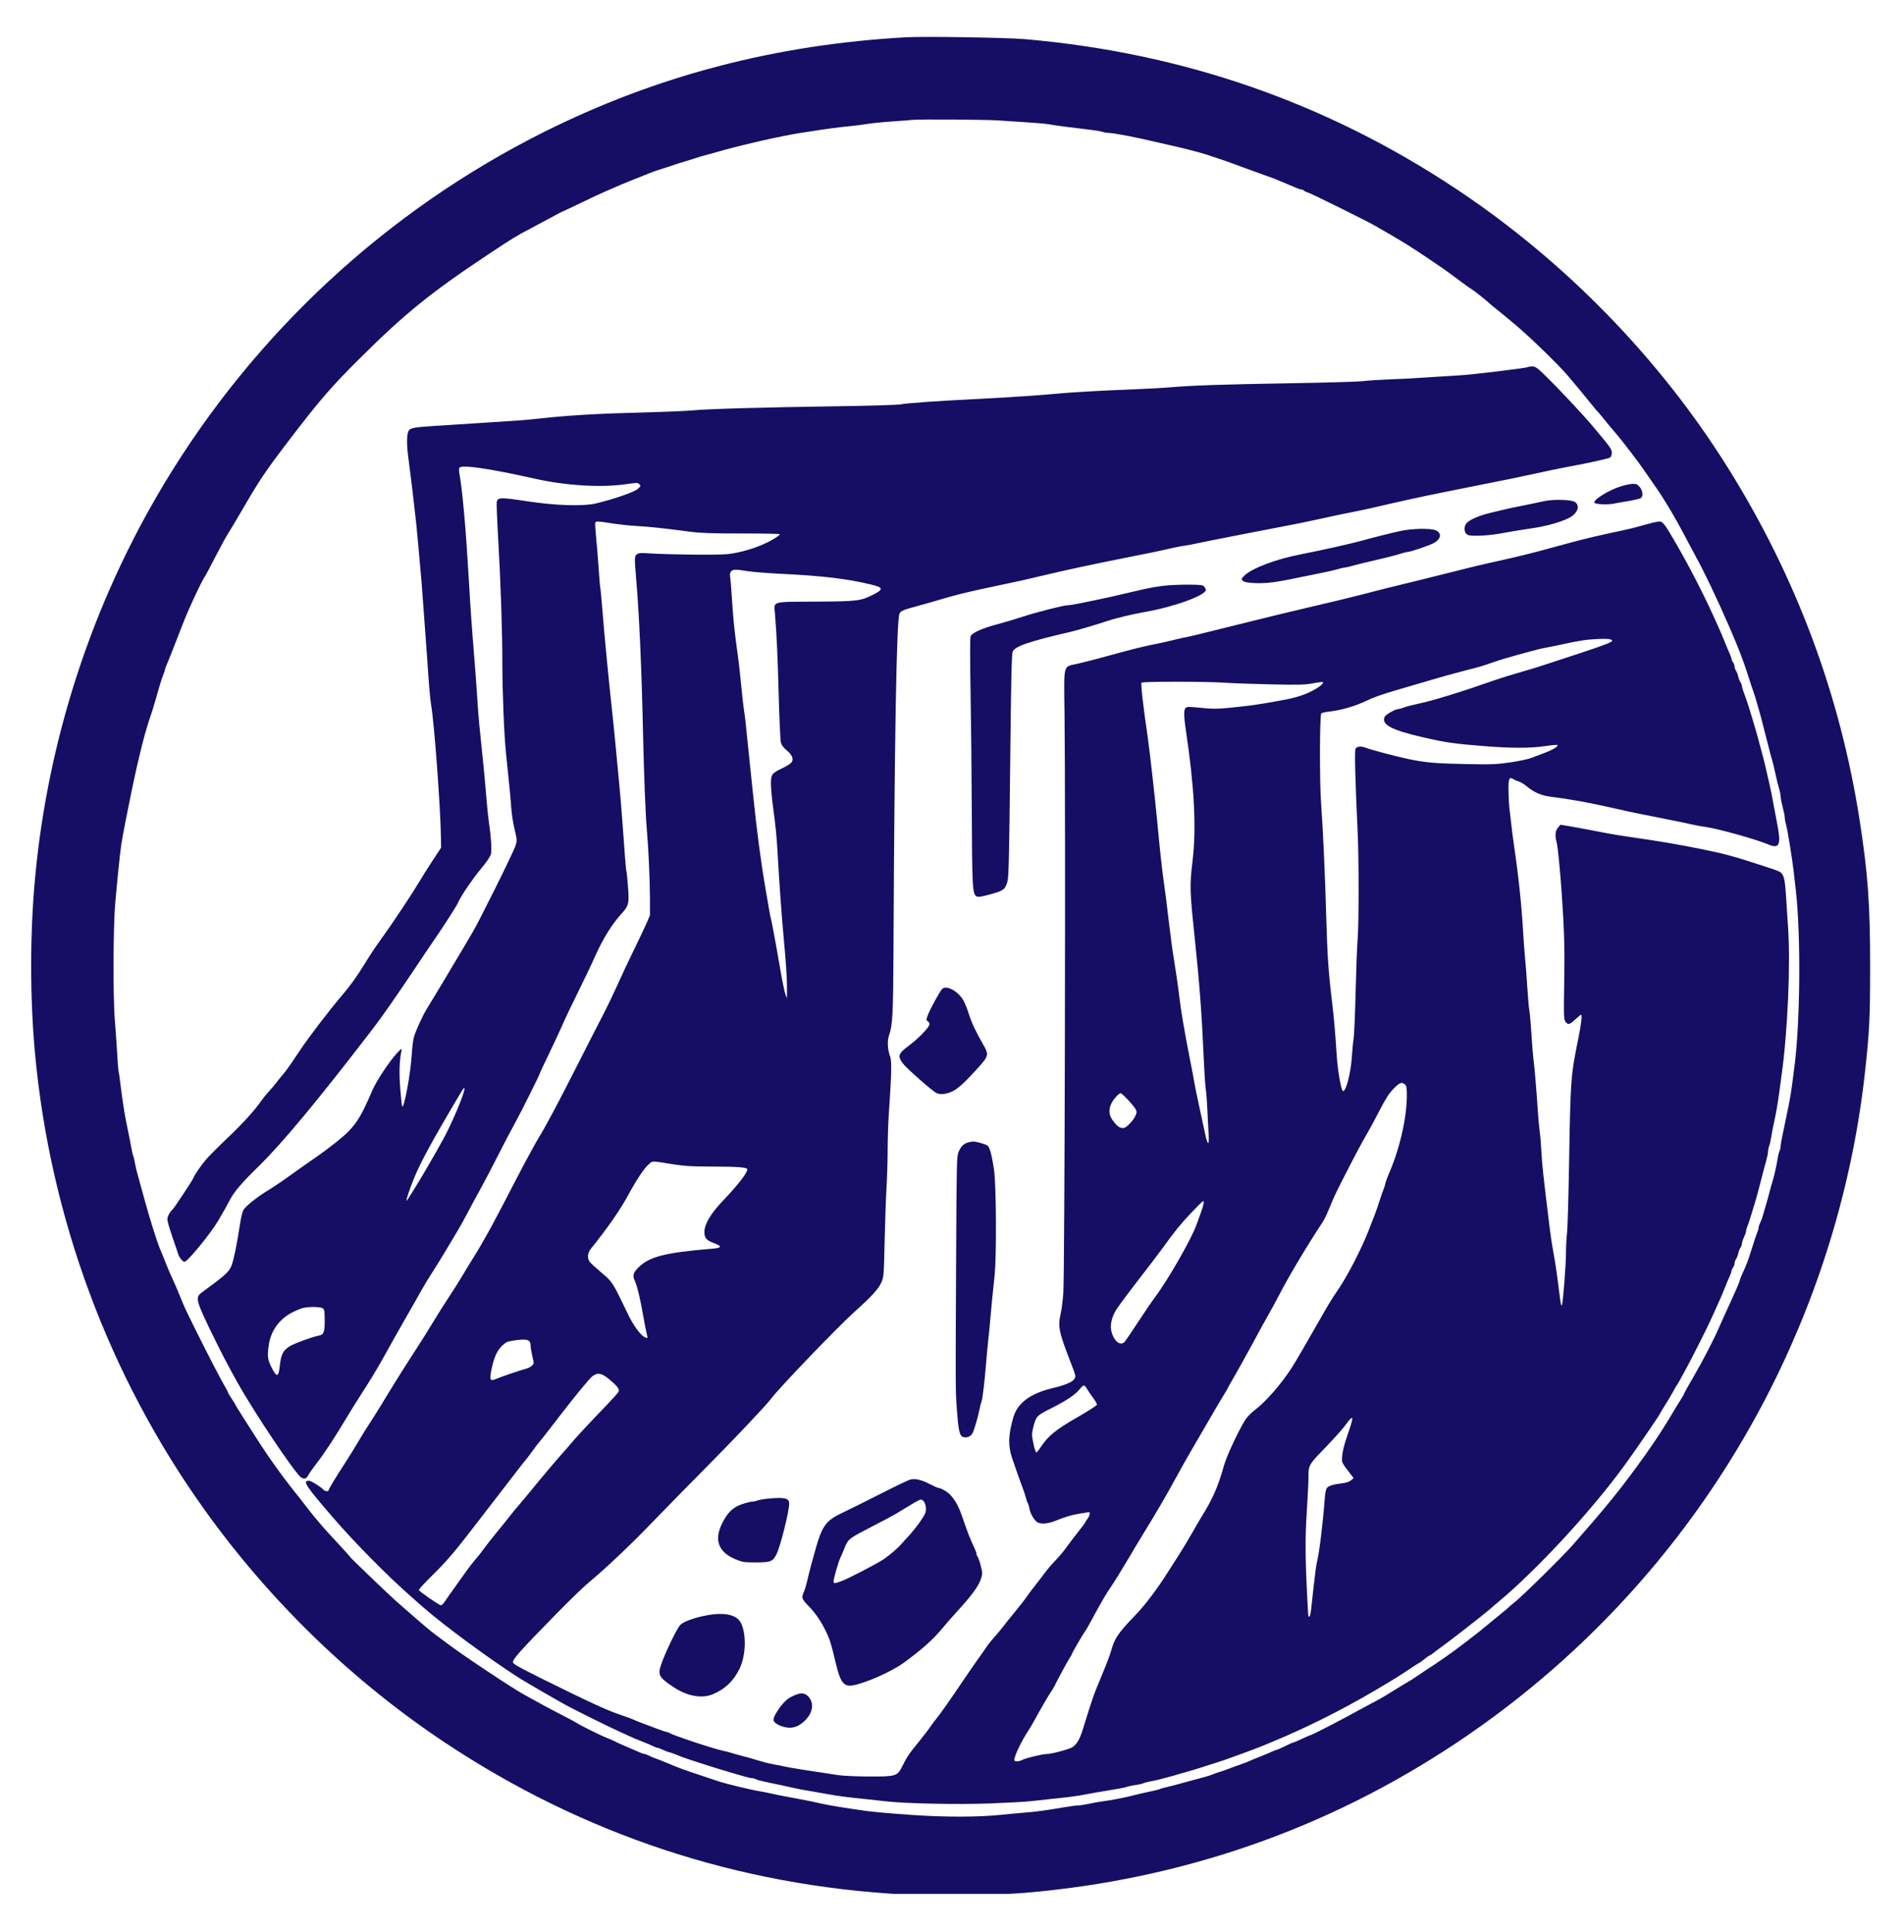 <?xml version="1.0" encoding="utf-8"?>
<svg xmlns="http://www.w3.org/2000/svg" height="567" preserveAspectRatio="xMidYMid meet" version="1.0" viewBox="0 0 419.25 432.96" width="559" zoomAndPan="magnify">
  <defs>
    <clipPath id="dfbceb428a">
      <path clip-rule="nonzero" d="M 3 8 L 416 8 L 416 424.449 L 3 424.449 Z M 3 8"/>
    </clipPath>
  </defs>
  <g clip-path="url(#dfbceb428a)">
    <path d="M 199.414 8.348 C 170.113 9.977 143.438 16.945 118.172 29.574 C 83.012 47.145 53.414 74.531 33.07 108.305 C 16.871 135.203 6.891 165.727 4.027 197.137 C 2.906 209.438 2.906 223.562 4.027 235.863 C 7.402 272.863 20.629 308.492 42.129 338.473 C 56.805 358.941 75.219 376.758 95.91 390.516 C 126.918 411.133 161.512 422.582 198.828 424.586 C 205.25 424.93 219.906 424.734 225.934 424.227 C 261.133 421.254 293.691 409.941 322.75 390.59 C 352.91 370.504 377.281 342.93 393.477 310.57 C 404.66 288.219 411.754 264.133 414.379 239.621 C 415.324 230.789 415.457 227.953 415.457 216.5 C 415.457 202.676 414.961 195.777 413.113 183.879 C 408.742 155.742 398.895 129.367 383.648 104.957 C 368.305 80.387 347.09 58.594 322.75 42.406 C 293.613 23.027 261.367 11.828 225.934 8.773 C 221.844 8.422 203.418 8.125 199.414 8.348 M 200.703 26.875 C 200.445 26.914 198.492 27.062 196.363 27.207 C 194.23 27.352 191.59 27.617 190.496 27.797 C 189.398 27.977 187.762 28.184 186.855 28.262 C 185.156 28.402 181.184 28.922 178.523 29.355 C 177.684 29.492 176.367 29.691 175.59 29.801 C 174.172 30.004 169.516 30.938 166.906 31.543 C 161.969 32.691 159.512 33.316 156.695 34.137 C 155.848 34.383 154.992 34.617 154.133 34.844 C 153.434 35.023 152.59 35.27 152.258 35.395 C 151.922 35.52 150.859 35.852 149.891 36.141 C 148.922 36.426 147.762 36.793 147.309 36.957 C 146.855 37.125 145.75 37.484 144.844 37.762 C 143.941 38.039 142.621 38.488 141.91 38.766 C 139.598 39.664 135.004 41.539 134.281 41.879 C 133.895 42.062 132.945 42.473 132.172 42.793 C 131.395 43.113 128.891 44.277 126.598 45.387 C 124.309 46.492 122.387 47.398 122.324 47.398 C 122.262 47.398 121.125 47.992 119.797 48.719 C 118.258 49.559 116.711 50.391 115.156 51.207 C 111.895 52.91 111.121 53.387 105.531 57.102 C 92.688 65.637 86.918 70.312 76.781 80.402 C 70.379 86.77 67.848 89.703 60.953 98.738 C 55.586 105.77 54.516 107.367 50.352 114.523 C 49.039 116.781 47.656 119.094 47.281 119.656 C 46.906 120.223 45.641 122.543 44.473 124.82 C 43.301 127.094 42.219 129.117 42.062 129.309 C 41.719 129.742 39.949 133.371 38.676 136.262 C 37.77 138.316 37.262 139.586 34.969 145.504 C 34.395 146.988 33.773 148.535 33.586 148.941 C 33.398 149.348 33.242 149.77 33.242 149.875 C 33.242 149.984 33.043 150.602 32.797 151.25 C 32.344 152.438 32.055 153.367 31.023 157.004 C 30.711 158.102 30.344 159.316 30.207 159.703 C 29.078 162.902 28.258 165.883 26.949 171.555 C 26.305 174.352 25.133 179.965 24.473 183.406 C 24.273 184.441 23.949 186.129 23.75 187.164 C 23.254 189.742 22.949 192.43 22.051 202.184 C 21.566 207.492 21.508 223.672 21.957 228.824 C 22.109 230.566 22.328 233.719 22.449 235.828 C 22.566 237.938 22.719 239.84 22.781 240.051 C 22.848 240.266 23.012 241.391 23.148 242.555 C 23.508 245.605 24.07 249.344 24.453 251.238 C 25.367 255.715 25.566 256.719 25.746 257.75 C 25.852 258.363 26 258.965 26.078 259.086 C 26.152 259.207 26.32 259.922 26.453 260.672 C 26.586 261.418 26.836 262.508 27.012 263.09 C 27.184 263.672 27.547 264.992 27.824 266.023 C 28.098 267.055 28.477 268.43 28.66 269.074 C 28.848 269.719 29.223 271.039 29.5 272.008 C 30.199 274.484 31.598 278.797 31.965 279.637 C 32.137 280.023 32.496 280.895 32.762 281.57 C 33.758 284.109 34.258 285.309 34.906 286.676 C 35.27 287.453 36 289.141 36.523 290.434 C 37.668 293.246 37.605 293.113 40.23 298.41 C 42.715 303.426 45.656 309.098 46.629 310.746 C 47.012 311.395 47.324 312.004 47.324 312.098 C 47.324 312.191 47.695 312.816 48.148 313.484 C 48.598 314.156 48.969 314.758 48.969 314.824 C 48.969 314.891 49.68 316.059 50.555 317.418 C 51.59 319.039 52.629 320.66 53.664 322.285 C 56.613 326.914 59.816 331.355 63.277 335.613 C 63.539 335.934 64.363 337 65.109 337.98 C 66.262 339.492 68.34 341.973 69.621 343.363 C 69.816 343.574 71.031 344.887 72.32 346.281 C 73.613 347.68 74.703 348.902 74.742 349.004 C 74.824 349.215 83.879 357.891 85.125 358.953 C 85.57 359.332 86.84 360.441 87.949 361.418 C 91 364.102 92.621 365.461 93.914 366.434 C 98.363 369.77 99.988 370.914 105.535 374.605 C 108.953 376.883 112.492 379.141 113.395 379.625 C 114.457 380.195 115.516 380.781 116.562 381.379 C 117.402 381.863 119.672 383.074 121.609 384.07 C 123.547 385.066 125.234 385.965 125.363 386.066 C 125.91 386.496 130.656 388.867 132.172 389.465 C 133.074 389.824 133.918 390.191 134.047 390.285 C 134.176 390.379 135.34 390.906 136.629 391.453 C 137.922 392.004 139.309 392.602 139.715 392.781 C 140.125 392.965 140.582 393.113 140.738 393.113 C 140.891 393.113 141.297 393.266 141.641 393.449 C 141.984 393.637 142.578 393.891 142.969 394.02 C 143.355 394.145 144.727 394.691 146.02 395.227 C 148.789 396.379 149.266 396.555 153.41 397.93 C 155.152 398.508 156.898 399.094 157.285 399.23 C 158.719 399.73 164.828 401.207 166.438 401.441 C 166.953 401.516 168.012 401.723 168.785 401.902 C 170.125 402.211 171.16 402.414 174.887 403.109 C 177.586 403.609 179.051 403.906 180.168 404.184 C 181.652 404.551 185.758 405.223 190.613 405.895 C 192.031 406.09 196.469 406.477 200.469 406.754 C 208.129 407.285 215.641 407.27 220.887 406.711 C 222.18 406.574 224.344 406.371 225.699 406.262 C 228.414 406.047 230.547 405.762 234.617 405.07 C 236.102 404.82 237.633 404.613 238.023 404.617 C 238.41 404.617 239.414 404.465 240.25 404.273 C 241.09 404.086 242.57 403.824 243.535 403.691 C 245.402 403.438 247.891 402.969 249.641 402.539 C 250.219 402.395 251.172 402.16 251.75 402.02 C 252.332 401.879 253.531 401.609 254.414 401.43 C 255.293 401.246 256.121 401.031 256.25 400.953 C 256.379 400.871 257.082 400.672 257.816 400.508 C 258.547 400.348 259.938 399.988 260.906 399.711 C 261.875 399.434 263.246 399.059 263.957 398.879 C 266.184 398.305 267.812 397.824 268.297 397.586 C 268.555 397.465 269.137 397.258 269.59 397.133 C 270.039 397.008 270.992 396.68 271.703 396.402 C 272.41 396.125 273.414 395.762 273.93 395.59 C 274.816 395.301 276.156 394.77 277.219 394.289 C 277.477 394.172 278.266 393.852 278.977 393.574 C 279.688 393.297 280.703 392.871 281.234 392.625 C 281.762 392.379 282.293 392.176 282.406 392.176 C 282.52 392.176 283.355 391.809 284.258 391.359 C 285.16 390.91 285.996 390.539 286.117 390.535 C 286.234 390.535 287.109 390.164 288.062 389.711 C 289.012 389.258 289.871 388.891 289.969 388.891 C 290.273 388.891 297.5 385.156 301.156 383.109 C 301.672 382.82 302.73 382.254 303.504 381.848 C 305.391 380.867 306.785 380.07 308.199 379.16 C 308.844 378.746 309.988 378.047 310.742 377.605 C 312.766 376.418 312.777 376.41 314.262 375.395 C 315.012 374.879 315.797 374.352 316.004 374.223 C 318.418 372.707 321.957 370.219 324.711 368.098 C 327.863 365.668 328.188 365.41 329.887 363.984 C 330.715 363.289 331.984 362.25 332.703 361.68 C 333.426 361.105 334.121 360.52 334.25 360.371 C 334.379 360.227 335.066 359.645 335.773 359.082 C 337.648 357.59 346.949 348.418 348.898 346.137 C 349.363 345.598 351.223 343.457 353.031 341.383 C 356.027 337.949 359.453 333.715 361.594 330.805 C 362.043 330.188 362.754 329.23 363.164 328.676 C 365.734 325.23 368.566 321.031 370.461 317.859 C 372.168 314.992 372.172 314.992 373.031 313.629 C 373.453 312.961 373.797 312.344 373.797 312.258 C 373.797 312.172 374.73 310.5 375.875 308.543 C 377.988 304.922 380.473 300.109 381.652 297.355 C 382.012 296.516 382.676 295.039 383.129 294.07 C 383.582 293.102 384.09 291.992 384.258 291.605 C 384.422 291.219 384.938 290.07 385.398 289.059 C 385.859 288.043 386.234 287.105 386.234 286.973 C 386.234 286.84 386.461 286.242 386.734 285.648 C 387.801 283.332 388.082 282.594 388.926 279.871 C 389.402 278.32 389.945 276.707 390.129 276.285 C 390.312 275.859 390.461 275.332 390.461 275.109 C 390.461 274.887 390.625 274.398 390.824 274.02 C 391.02 273.641 391.277 272.953 391.395 272.492 C 391.512 272.031 391.836 270.918 392.109 270.012 C 392.387 269.109 392.754 267.789 392.926 267.078 C 393.098 266.371 393.348 265.473 393.48 265.086 C 393.844 264.039 394.477 261.281 394.711 259.734 C 394.824 258.984 395.023 258.172 395.152 257.93 C 395.281 257.688 395.391 257.242 395.387 256.945 C 395.387 256.645 395.59 255.449 395.836 254.289 C 396.082 253.125 396.402 251.594 396.547 250.887 C 396.688 250.176 397.004 248.645 397.246 247.48 C 397.488 246.32 397.809 244.367 397.957 243.141 C 398.113 241.887 398.273 240.637 398.441 239.383 C 399.789 229.555 399.965 209.73 398.793 199.484 L 398.312 195.262 C 398 192.504 396.961 186.102 396.664 185.082 C 396.48 184.453 396.328 183.656 396.328 183.305 C 396.328 182.957 396.121 181.887 395.863 180.926 C 395.609 179.969 395.398 178.879 395.395 178.512 C 395.391 178.141 395.234 177.348 395.047 176.75 C 394.859 176.152 394.48 174.605 394.207 173.316 C 393.934 172.023 393.598 170.652 393.469 170.266 C 393.34 169.879 393.145 169.191 393.039 168.738 C 392.938 168.289 392.57 166.863 392.223 165.57 C 391.879 164.281 391.516 162.855 391.414 162.402 C 391.105 161.02 389.605 155.801 389.289 155.008 C 389.188 154.75 388.66 153.168 388.121 151.488 C 386.875 147.613 386.16 145.762 383.719 140.105 C 381.344 134.613 377.984 127.582 376.344 124.68 C 376.07 124.191 375.184 122.527 374.371 120.977 C 371.77 116.004 369.348 111.934 366.965 108.539 C 366.059 107.246 365.145 105.926 364.93 105.605 C 363.77 103.859 359.801 98.668 358.398 97.059 C 357.508 96.039 356.277 94.566 355.664 93.785 C 355.047 93.004 354.461 92.309 354.363 92.238 C 354.266 92.168 353.766 91.582 353.254 90.938 C 351.895 89.23 349.023 85.75 347.645 84.152 C 345.562 81.727 339.68 76 336.363 73.164 C 334.781 71.816 332.57 69.984 331.336 69.008 C 330.613 68.438 329.973 67.895 329.906 67.805 C 329.738 67.57 326.289 64.855 326.02 64.742 C 325.773 64.641 324.539 63.75 321.887 61.754 C 319.441 59.91 312.754 55.434 310.242 53.961 C 309.379 53.453 308.52 52.945 307.66 52.438 C 307.441 52.301 306.836 51.957 306.32 51.668 C 305.73 51.336 305.141 50.996 304.559 50.648 C 303.043 49.738 290.371 43.461 289.484 43.18 C 289 43.027 288.547 42.805 288.473 42.688 C 288.398 42.566 288.176 42.469 287.977 42.469 C 287.777 42.469 287.281 42.316 286.875 42.133 C 286.469 41.945 285.449 41.516 284.609 41.18 C 283.77 40.84 282.766 40.422 282.379 40.25 C 281.992 40.078 280.883 39.668 279.914 39.336 C 278.949 39 277.574 38.504 276.863 38.23 C 276.156 37.957 275.152 37.59 274.637 37.418 C 274.117 37.242 273.117 36.875 272.406 36.602 C 271.695 36.328 270.324 35.848 269.355 35.535 C 268.387 35.227 267.277 34.855 266.891 34.711 C 265.812 34.316 261.156 33.117 258.324 32.504 C 257.484 32.324 256.164 32.023 255.391 31.836 C 251.332 30.852 245.859 29.797 244.832 29.797 C 244.414 29.797 243.77 29.691 243.395 29.562 C 243.023 29.438 241.871 29.23 240.836 29.109 C 235.641 28.496 232.734 28.113 231.566 27.891 C 230.855 27.754 228.691 27.551 226.754 27.438 C 224.82 27.324 221.809 27.125 220.066 26.996 C 217.281 26.793 201.945 26.695 200.703 26.875 M 338.785 82.254 C 338.555 82.484 326.121 83.988 323.215 84.137 C 322.309 84.184 319.668 84.348 317.348 84.5 C 311.754 84.867 311.605 84.875 307.258 85.047 C 305.191 85.129 302.66 85.301 301.625 85.43 C 300.594 85.555 293.305 85.766 285.43 85.895 C 270.75 86.133 262.984 86.398 258.441 86.812 C 257.02 86.941 253.059 87.156 249.641 87.289 C 242.441 87.57 236.156 87.93 232.977 88.246 C 229.816 88.559 221.281 89.129 215.488 89.41 C 207.105 89.816 199.469 90.348 198.18 90.613 C 197.465 90.758 191.211 90.949 183.219 91.062 C 166.656 91.305 154.906 91.645 151.418 91.98 C 149.996 92.117 144.691 92.336 139.629 92.461 C 130.262 92.699 123.555 93.094 117.48 93.766 C 115.621 93.969 113.359 94.184 112.457 94.238 C 111.551 94.293 108.438 94.496 105.531 94.688 C 102.629 94.879 98.457 95.148 96.262 95.289 C 89.086 95.738 88.379 95.836 87.895 96.438 C 87.352 97.105 87.312 99.527 87.785 102.922 C 87.996 104.441 88.188 105.961 88.367 107.48 C 88.508 108.707 88.785 111.031 88.98 112.645 C 89.41 116.207 89.738 119.387 90.039 122.973 C 90.164 124.457 90.375 126.781 90.504 128.137 C 90.633 129.492 90.797 131.496 90.863 132.594 C 90.934 133.691 91.145 136.543 91.332 138.934 C 91.52 141.32 91.785 144.91 91.918 146.91 C 92.363 153.629 92.621 156.645 92.863 158.059 C 93.566 162.176 94.961 181.031 95.055 187.75 L 95.086 189.98 L 93.156 192.914 C 92.094 194.527 90.73 196.691 90.129 197.727 C 89.523 198.758 87.898 201.301 86.516 203.379 C 84.254 206.777 83.207 208.289 80.383 212.246 C 79.91 212.91 78.812 214.613 77.945 216.031 C 76.273 218.77 74.625 221.051 72.758 223.227 C 70.105 226.316 65.367 232.52 63.379 235.512 C 61.27 238.684 60.246 240.129 59.547 240.91 C 59.199 241.297 58.613 242.023 58.246 242.527 C 57.879 243.027 57.121 243.926 56.559 244.523 C 56 245.117 55.254 246.027 54.902 246.543 C 53.422 248.715 50.715 251.707 47.312 254.938 C 45.32 256.828 43.156 258.988 42.508 259.734 C 41.297 261.129 39.781 263.332 39.496 264.117 C 39.34 264.551 35.18 270.84 34.898 271.07 C 34.312 271.547 33.715 272.664 33.719 273.273 C 33.723 273.676 34.203 275.375 34.789 277.055 C 35.375 278.73 35.961 280.477 36.094 280.926 C 36.355 281.797 37.145 282.805 37.566 282.801 C 38.227 282.797 43.402 276.484 45.094 273.621 C 46.379 271.445 47.117 270.133 47.719 268.957 C 48.645 267.152 50.383 265.109 54.012 261.562 C 59.512 256.195 67.324 246.793 79.949 230.348 C 81.902 227.805 85.609 222.48 89.551 216.555 C 90.988 214.395 92.844 211.648 93.672 210.453 C 95.375 208 98.531 203.098 98.758 202.547 C 99.43 200.941 102.121 196.973 104.34 194.32 C 105.301 193.172 106.109 191.953 106.25 191.449 C 106.488 190.57 106.285 187.426 105.77 183.996 C 105.645 183.156 105.434 181.148 105.305 179.535 C 104.973 175.363 104.398 169.406 103.652 162.402 C 103.523 161.176 103.316 158.484 103.191 156.418 C 103.066 154.352 102.758 150.129 102.5 147.027 C 101.984 140.762 101.684 136.469 101.309 130.012 C 100.633 118.344 99.902 110.137 99.18 106.074 C 99.074 105.469 99.086 104.922 99.207 104.797 C 99.875 104.117 105.977 105.016 116.047 107.273 C 123.074 108.852 130.977 109.328 136.551 108.512 C 138.965 108.16 139.168 108.16 139.527 108.523 C 139.891 108.891 139.863 108.965 139.172 109.59 C 138.418 110.266 133.984 111.809 129.941 112.801 C 127.07 113.504 120.926 113.332 114.566 112.367 C 108.441 111.438 107.828 111.445 107.562 112.457 C 107.492 112.727 107.637 116.441 107.883 120.715 C 108.445 130.426 108.816 141.461 108.816 148.199 C 108.816 154.941 109.207 164.719 109.641 168.855 C 110.375 175.887 110.68 179.035 110.824 181.18 C 110.906 182.406 111.238 184.516 111.562 185.867 C 112.133 188.234 112.141 188.375 111.781 189.516 C 111.312 191 103.664 206.406 102.055 209.109 C 101.336 210.32 100.617 211.531 99.902 212.746 C 98.176 215.688 92.496 225.16 91.863 226.148 C 90.98 227.535 89.395 231.016 89 232.426 C 88.812 233.09 88.594 234.797 88.516 236.215 C 88.27 240.496 86.816 248.441 86.359 247.988 C 86.289 247.914 86.094 246.105 85.93 243.969 C 85.652 240.34 85.73 237.828 86.195 235.512 C 86.328 234.848 86.27 234.879 85.141 236.098 C 83.461 237.918 80.605 242.23 79.703 244.312 C 77.375 249.695 76.449 251.305 74.453 253.434 C 73.176 254.793 69.883 257.406 66.57 259.684 C 65.086 260.707 62.605 262.457 61.055 263.574 C 59.508 264.695 57.395 266.117 56.363 266.734 C 54.113 268.082 51.539 270.098 50.879 271.023 C 50.539 271.5 50.258 272.645 49.906 274.961 C 49.312 278.891 48.598 282.348 48.113 283.625 C 47.582 285.031 46.684 285.844 41.398 289.695 C 40.18 290.586 40.23 291.301 41.746 294.715 C 43.02 297.582 46.344 304.246 47.922 307.098 C 48.422 308 49.047 309.133 49.309 309.609 C 52.973 316.262 62.512 330.488 63.758 331.156 C 64.504 331.555 64.902 331.414 65.305 330.625 C 65.52 330.207 66.395 328.965 67.25 327.871 C 68.824 325.848 71.207 322.234 73.512 318.379 C 74.902 316.047 75.812 314.59 78.695 310.086 C 79.75 308.441 81.48 305.512 82.539 303.574 C 83.602 301.641 85.656 297.996 87.105 295.477 C 88.555 292.961 90.141 290.164 90.633 289.258 C 91.121 288.355 92.188 286.598 92.996 285.352 C 93.805 284.105 95.133 281.961 95.949 280.586 C 96.766 279.215 97.988 277.168 98.668 276.047 C 99.348 274.922 100.387 273.059 100.98 271.906 C 101.574 270.754 102.855 268.375 103.828 266.625 C 104.801 264.875 106.633 261.383 107.898 258.863 C 109.168 256.348 110.855 253.125 111.652 251.707 C 112.922 249.438 117.266 240.723 117.266 240.441 C 117.266 240.383 118.215 238.371 119.371 235.973 C 120.527 233.578 121.867 230.695 122.348 229.574 C 122.828 228.449 124.32 225.312 125.668 222.602 C 127.016 219.891 128.828 216.086 129.691 214.148 C 131.336 210.469 133.375 207.168 135.379 204.953 C 137.191 202.953 137.277 202.621 136.988 198.738 C 136.852 196.922 136.695 195.363 136.637 195.273 C 136.539 195.113 136.328 192.496 135.691 183.641 C 135.516 181.191 135.215 177.598 135.02 175.664 C 134.824 173.727 134.496 170.242 134.285 167.918 C 134.078 165.594 133.695 161.793 133.438 159.469 C 132.633 152.156 131.738 142.879 131.227 136.469 C 131.031 134.016 130.824 131.848 130.77 131.656 C 130.711 131.461 130.547 129.508 130.402 127.312 C 130.258 125.121 130.004 122.004 129.836 120.391 C 129.672 118.777 129.586 117.324 129.648 117.164 C 129.793 116.777 130.137 116.789 133.523 117.316 C 135.102 117.559 137.609 117.824 139.094 117.902 C 141.73 118.035 144.762 118.363 150.945 119.172 C 153.34 119.484 155.832 119.566 162.508 119.562 C 167.184 119.562 171.016 119.633 171.016 119.723 C 171.016 119.98 169.785 120.793 168.25 121.555 C 165.656 122.844 161.922 123.941 159.277 124.195 C 156.895 124.426 146.086 124.312 141.559 124.008 C 139.871 123.895 139.352 123.938 138.977 124.223 C 138.43 124.637 138.418 125.043 138.832 129.895 C 139.516 137.922 140.047 150.004 140.375 164.984 C 140.566 173.703 140.934 182.945 141.211 185.988 C 141.574 189.969 141.906 197.324 141.91 201.441 L 141.91 205.16 L 141.07 207.074 C 140.605 208.129 139.348 210.785 138.27 212.98 C 137.188 215.176 135.555 218.66 134.633 220.727 C 133.707 222.789 132.234 225.855 131.352 227.531 C 130.473 229.211 127.746 234.543 125.293 239.383 C 121.293 247.281 118.637 252.262 116.969 254.992 C 116.145 256.336 113.477 261.273 111.57 264.969 C 109.531 268.926 107.414 272.973 106.656 274.355 C 104.637 278.047 103.711 279.652 102.469 281.629 C 101.547 283.105 100.641 284.594 99.75 286.09 C 99.023 287.316 97.723 289.375 96.859 290.668 C 95.992 291.957 94.457 294.387 93.445 296.066 C 92.434 297.742 90.746 300.438 89.699 302.051 C 86.773 306.562 84.395 310.355 81.25 315.547 C 80.625 316.578 79.617 318.164 79.016 319.07 C 78.41 319.973 77.301 321.77 76.547 323.059 C 75.793 324.348 74.484 326.457 73.645 327.75 C 71.605 330.879 69.855 333.766 69.855 334.008 C 69.855 334.336 68.996 334.227 68.691 333.859 C 68.195 333.262 65.926 331.855 65.457 331.855 C 63.945 331.855 64.68 332.973 71.023 340.305 C 75.789 345.82 83.059 353.168 88.289 357.766 C 89.445 358.785 90.711 359.898 91.098 360.238 C 95.578 364.195 106.184 372 112.715 376.148 C 113.965 376.941 121.617 381.371 123.254 382.246 C 125.652 383.527 132.613 386.977 134.754 387.941 C 137.129 389.016 137.992 389.406 138.406 389.605 C 138.609 389.699 139.508 390.062 140.402 390.406 C 141.297 390.75 142.309 391.184 142.652 391.367 C 142.992 391.555 143.418 391.711 143.59 391.715 C 143.762 391.719 144.328 391.926 144.844 392.176 C 145.359 392.426 145.887 392.633 146.016 392.637 C 146.215 392.645 147.891 393.258 149.305 393.84 C 150.184 394.203 157.531 396.551 159.75 397.176 C 160.457 397.375 161.777 397.762 162.684 398.031 C 163.586 398.301 164.516 398.52 164.75 398.516 C 164.984 398.516 165.379 398.621 165.621 398.75 C 166.039 398.973 167.258 399.262 171.016 400.027 C 171.852 400.195 173.016 400.453 173.594 400.594 C 174.855 400.898 176.672 401.242 178.758 401.574 C 179.598 401.711 181.078 401.969 182.047 402.152 C 183.945 402.508 186.668 402.859 190.375 403.223 C 191.668 403.352 193.57 403.559 194.602 403.688 C 198.883 404.215 210.777 404.465 218.16 404.184 C 222.113 404.035 226.191 403.809 227.227 403.684 C 228.258 403.559 230.16 403.352 231.449 403.223 C 235.262 402.852 237.914 402.504 239.664 402.152 C 240.566 401.969 241.992 401.711 242.832 401.578 C 246.828 400.938 248.395 400.645 248.934 400.441 C 249.258 400.32 250.094 400.148 250.793 400.059 C 251.496 399.969 252.246 399.797 252.465 399.68 C 252.684 399.562 253.434 399.363 254.125 399.238 C 255.418 399.004 256.309 398.785 259.086 398.016 C 262.535 397.055 265.105 396.285 266.773 395.711 C 267.223 395.559 268.07 395.289 268.648 395.121 C 269.23 394.949 270.074 394.676 270.527 394.512 C 270.98 394.348 271.93 394.004 272.641 393.75 C 273.352 393.496 274.301 393.152 274.754 392.988 C 277.676 391.906 278.469 391.609 279.094 391.344 C 279.48 391.184 280.379 390.812 281.09 390.52 C 288.918 387.297 296.809 383.363 304.52 378.832 C 305.984 377.977 307.426 377.113 307.727 376.922 C 308.027 376.727 308.785 376.258 309.41 375.879 C 310.035 375.5 311.375 374.629 312.387 373.941 C 313.402 373.258 314.289 372.695 314.359 372.695 C 314.43 372.695 314.938 372.324 315.488 371.875 C 316.039 371.422 316.562 371.051 316.652 371.051 C 316.742 371.051 317.32 370.656 317.934 370.172 C 318.551 369.688 319.297 369.133 319.59 368.941 C 320.461 368.367 328.98 361.73 329.91 360.902 C 330.379 360.48 331.336 359.664 332.035 359.082 C 340.586 351.98 352.641 338.977 360.105 328.805 C 362.684 325.297 368.398 316.961 368.398 316.715 C 368.398 316.672 368.922 315.812 369.559 314.801 C 370.199 313.789 371.004 312.434 371.348 311.789 C 371.691 311.145 372.066 310.5 372.184 310.355 C 372.297 310.215 372.656 309.598 372.98 308.988 C 373.418 308.172 373.859 307.359 374.312 306.551 C 374.719 305.816 376.012 303.316 377.184 300.992 C 379.094 297.203 379.758 295.805 381.359 292.191 L 382.141 290.434 C 382.312 290.043 382.68 289.148 382.957 288.438 C 383.234 287.727 383.664 286.711 383.91 286.184 C 384.156 285.652 384.363 285.07 384.367 284.891 C 384.371 284.711 384.527 284.359 384.719 284.109 C 384.906 283.859 385.062 283.434 385.062 283.164 C 385.062 282.895 385.207 282.465 385.383 282.211 C 385.562 281.957 385.785 281.379 385.883 280.926 C 385.98 280.477 386.207 279.898 386.383 279.641 C 386.559 279.387 386.707 278.965 386.715 278.703 C 386.719 278.441 386.926 277.805 387.176 277.289 C 387.426 276.773 387.633 276.168 387.637 275.945 C 387.641 275.727 387.789 275.199 387.965 274.773 C 388.145 274.352 388.523 273.211 388.809 272.242 C 389.094 271.273 389.434 270.164 389.562 269.777 C 389.824 268.98 390.34 267.113 390.82 265.203 C 391.395 262.938 391.684 261.836 392.133 260.238 C 392.375 259.379 392.574 258.406 392.574 258.082 C 392.574 257.754 392.688 257.191 392.828 256.828 C 392.969 256.465 393.18 255.531 393.301 254.758 C 393.422 253.984 393.672 252.664 393.855 251.824 C 394.395 249.371 394.699 247.637 395.039 245.133 C 395.215 243.844 395.465 241.996 395.602 241.027 C 396.984 231.02 397.629 216.309 397.059 207.816 C 396.91 205.621 396.695 202.32 396.578 200.48 C 396.422 198.059 396.246 196.891 395.938 196.258 C 395.512 195.391 395.445 195.355 391.398 194.035 C 385.012 191.945 382.75 191.332 377.785 190.328 C 372.113 189.184 369.129 188.68 360.301 187.379 C 358.109 187.059 355.367 186.562 350.68 185.641 C 350.164 185.539 348.906 185.316 347.891 185.148 L 346.039 184.84 L 345.484 185.488 C 344.867 186.203 344.773 187.242 345.184 188.805 C 345.441 189.777 345.941 194.895 346.328 200.422 C 346.887 208.434 347.008 212.84 346.875 220.301 C 346.746 227.566 346.77 228.383 347.129 228.926 C 347.676 229.762 348.066 229.684 349.363 228.469 C 349.984 227.891 350.57 227.414 350.664 227.414 C 350.938 227.414 350.676 229.617 350.023 232.812 C 348.355 241.004 348.285 241.906 347.98 259.922 C 347.848 267.926 347.633 275.324 347.504 276.363 C 347.379 277.402 347.277 279.301 347.277 280.586 C 347.277 283.328 346.621 291.871 346.359 292.535 C 346.238 292.848 346.086 292.23 345.891 290.66 C 345.188 285.016 344.949 283.402 344.188 279.168 C 344.047 278.391 343.797 276.648 343.629 275.293 C 342.215 263.801 341.902 260.941 341.77 258.277 C 341.688 256.602 341.52 254.539 341.395 253.703 C 341.27 252.863 341.066 250.645 340.945 248.773 C 340.625 243.918 340.258 239.562 339.98 237.391 C 339.848 236.355 339.645 233.82 339.527 231.758 C 339.406 229.691 339.203 227.367 339.074 226.594 C 338.941 225.82 338.727 223.391 338.594 221.195 C 338.461 219 338.242 216.148 338.109 214.859 C 337.977 213.566 337.766 210.715 337.641 208.52 C 337.324 202.906 336.586 195.941 335.652 189.746 C 335.363 187.816 335.168 186.23 334.594 181.18 C 334.48 180.211 334.387 178.332 334.379 177.004 C 334.367 174.371 334.543 174.031 335.578 174.68 C 335.883 174.867 336.406 175.086 336.742 175.164 C 337.082 175.242 337.875 175.73 338.504 176.254 C 340.133 177.605 341.742 178.301 343.887 178.57 C 348.258 179.121 352.312 179.852 357.484 181.023 C 358.906 181.344 360.594 181.723 361.238 181.867 C 361.887 182.012 365.105 182.664 368.398 183.309 C 371.691 183.957 374.965 184.633 375.676 184.809 C 376.383 184.984 377.547 185.199 378.258 185.285 C 380.988 185.621 389.77 188.047 392.625 189.258 C 395.168 190.336 395.57 189.32 394.57 184.348 C 394.359 183.293 394.16 182.238 393.973 181.18 C 393.598 179.035 393.148 176.785 392.848 175.547 C 392.672 174.805 392.5 174.059 392.332 173.316 C 391.801 170.934 391.328 169.09 390.102 164.633 C 389.922 163.984 389.555 162.719 389.281 161.816 C 389.008 160.91 388.637 159.695 388.465 159.117 C 388.055 157.758 387.695 156.703 387.148 155.238 C 386.902 154.59 386.707 153.902 386.707 153.707 C 386.707 153.512 386.559 153.145 386.383 152.891 C 386.207 152.637 385.98 152.059 385.883 151.605 C 385.785 151.152 385.562 150.574 385.383 150.32 C 385.207 150.066 385.062 149.637 385.062 149.367 C 385.062 149.098 384.906 148.676 384.719 148.422 C 384.527 148.172 384.371 147.82 384.367 147.641 C 384.363 147.461 384.156 146.883 383.91 146.352 C 383.664 145.82 383.234 144.805 382.957 144.094 C 382.68 143.387 382.312 142.488 382.141 142.102 L 381.359 140.34 C 378.438 133.758 375.324 127.645 371.73 121.445 C 369.465 117.531 368.957 116.871 368.25 116.871 C 367.742 116.871 366.379 117.203 362.883 118.184 C 362.238 118.367 360.441 118.781 358.895 119.105 C 355.125 119.898 351.371 120.781 348.801 121.477 C 347.641 121.793 346.32 122.148 345.867 122.27 C 345.414 122.395 344.625 122.609 344.105 122.75 C 339.762 123.938 336.988 124.629 333.312 125.449 C 327.699 126.695 326.625 126.953 319.582 128.73 C 315.645 129.727 311.789 130.68 311.016 130.855 C 309.598 131.172 304.855 132.371 300.922 133.402 C 299.762 133.703 297.594 134.238 296.109 134.586 C 293.762 135.137 291.414 135.691 289.07 136.25 C 286.957 136.754 284.844 137.258 282.73 137.758 C 281.637 138.016 277.094 139.137 272.641 140.246 C 263.848 142.441 263.574 142.508 261.492 142.93 C 260.719 143.086 259.555 143.359 258.91 143.531 C 258.266 143.707 256.363 144.125 254.684 144.457 C 253.008 144.793 250.102 145.492 248.23 146.012 C 243.434 147.34 239.734 148.309 237.574 148.801 C 234.484 149.508 234.715 148.555 234.852 160.004 C 235.113 181.84 234.898 285.285 234.582 289.727 C 234.461 291.406 234.211 293.445 234.023 294.262 C 233.316 297.316 233.535 298.41 236.27 305.453 C 237.441 308.477 237.453 308.535 236.953 309.172 C 236.445 309.816 234.816 310.48 232.27 311.082 C 227.195 312.281 224.297 314.43 223.363 317.695 C 222.227 321.66 222.168 324.078 223.129 326.859 C 223.52 327.992 224.094 329.664 224.406 330.566 C 224.719 331.469 225.199 332.789 225.473 333.5 C 225.75 334.211 226.078 335.211 226.203 335.719 C 226.328 336.23 226.516 336.762 226.621 336.895 C 226.727 337.027 226.887 337.559 226.98 338.078 C 227.172 339.148 227.895 340.469 228.613 341.062 C 229.305 341.637 230.867 341.582 232.582 340.926 C 235.508 339.801 236.219 339.586 238.156 339.246 C 239.242 339.055 240.215 338.898 240.309 338.898 C 240.656 338.898 240.477 339.785 240.016 340.371 C 239.758 340.699 239.547 341.035 239.547 341.121 C 239.547 341.203 238.773 342.242 237.828 343.43 C 236.887 344.617 235.707 346.168 235.211 346.879 C 234.711 347.59 233.68 348.82 232.914 349.617 C 232.148 350.41 231.297 351.375 231.016 351.758 C 230.738 352.137 230.09 352.988 229.57 353.645 C 227.762 355.949 226.75 357.289 226.168 358.152 C 225.848 358.629 224.738 360.043 223.703 361.293 C 222.672 362.539 221.512 363.988 221.121 364.512 C 220.734 365.035 219.879 366.059 219.219 366.789 C 218.559 367.52 217.738 368.539 217.402 369.059 C 217.062 369.574 216.25 370.734 215.594 371.641 C 214.938 372.543 213.402 374.762 212.184 376.566 C 208.996 381.281 206.906 384.254 206.137 385.164 C 205.77 385.602 205.133 386.453 204.727 387.059 C 204.32 387.668 203.145 389.195 202.113 390.457 C 200.023 393.008 199.527 393.746 198.48 395.848 C 197.367 398.078 197.094 398.164 191.082 398.148 C 188.371 398.145 185.254 398.004 184.156 397.844 C 177.574 396.867 172.891 396.117 172.07 395.91 C 171.555 395.777 170.551 395.578 169.84 395.465 C 169.129 395.352 167.809 395.039 166.906 394.766 C 164.977 394.18 163.328 393.715 161.859 393.344 C 161.281 393.195 160.488 392.969 160.102 392.84 C 159.715 392.707 158.922 392.508 158.34 392.391 C 156.289 391.988 146.781 388.828 146.266 388.379 C 146.141 388.273 145.902 388.188 145.734 388.188 C 145.566 388.188 144.453 387.812 143.258 387.355 C 142.105 386.914 140.953 386.477 139.797 386.047 C 139.09 385.785 138.324 385.473 138.102 385.352 C 137.875 385.23 136.766 384.824 135.637 384.445 C 132.848 383.512 130.102 382.301 123.73 379.195 C 113.832 374.371 111.285 373.031 111.203 372.602 C 111.07 371.914 112.68 370.105 120.789 361.832 C 123.691 358.867 126.965 355.691 128.062 354.777 C 132.172 351.352 137.496 346.309 142.613 340.996 C 145.52 337.98 150.695 332.703 154.117 329.262 C 160.418 322.93 168.035 314.887 169.059 313.492 C 170.758 311.168 184 297.379 187.797 293.98 C 191.527 290.633 193.086 288.945 193.73 287.535 C 194.332 286.223 194.34 286.133 194.52 278.227 C 194.617 273.84 194.809 268.453 194.941 266.258 C 195.074 264.062 195.191 260.262 195.199 257.809 C 195.207 255.355 195.309 251.922 195.43 250.18 C 196.086 240.523 196.152 237.812 195.746 236.758 C 195.18 235.289 195.078 233.25 195.504 232.055 C 196.309 229.812 196.441 227.262 196.508 213.215 C 196.719 166.051 197.199 138.895 197.848 137.531 C 198.152 136.891 198.668 136.676 202.113 135.758 C 203.402 135.414 205.461 134.828 206.688 134.457 C 210.145 133.414 213.191 132.656 217.938 131.66 C 224.863 130.203 225.605 130.039 229.57 129.09 C 235.336 127.715 241.207 126.453 249.992 124.715 C 254.461 123.828 255.449 123.625 256.445 123.395 C 258.992 122.801 260.645 122.465 261.875 122.285 C 262.602 122.18 263.711 121.969 264.34 121.82 C 264.969 121.676 267.648 121.137 270.293 120.625 C 272.938 120.113 275.578 119.594 276.16 119.469 C 276.742 119.344 278.695 118.969 280.504 118.629 C 284.844 117.824 288.91 117.008 291.652 116.395 C 294.738 115.707 298.012 115.016 300.102 114.617 C 301.07 114.434 302.496 114.133 303.27 113.953 C 309.906 112.41 315.004 111.289 318.875 110.516 C 325.352 109.227 326.984 108.898 328.852 108.512 C 329.754 108.324 331.551 107.969 332.84 107.719 C 334.371 107.422 335.895 107.105 337.418 106.77 C 340.973 105.98 347.219 104.691 349.387 104.301 C 352.094 103.816 356.699 102.781 357.133 102.566 C 357.328 102.469 357.512 102.027 357.547 101.59 C 357.613 100.738 357.375 100.406 353.145 95.375 C 351 92.828 345.512 86.984 342.641 84.188 C 340.812 82.406 340.422 82.133 339.719 82.133 C 339.27 82.133 338.852 82.188 338.785 82.254 M 359.57 109 C 356.887 109.855 353.613 111.848 353.613 112.621 C 353.613 113.008 356.473 113.176 357.961 112.875 C 358.73 112.719 359.68 112.547 360.066 112.492 C 361.68 112.266 363.613 111.855 363.996 111.664 C 364.633 111.34 364.527 110.008 363.801 109.141 C 363.293 108.539 363.035 108.426 362.219 108.445 C 361.68 108.457 360.488 108.707 359.57 109 M 342.465 112.297 C 341.559 112.484 340.082 112.797 339.18 112.996 C 338.273 113.191 336.953 113.457 336.246 113.59 C 335.535 113.719 334.32 113.98 333.547 114.172 C 332.77 114.359 331.504 114.66 330.73 114.84 C 327.699 115.535 325.445 116.535 324.848 117.441 C 324.305 118.27 324.488 119.484 325.215 119.867 C 325.914 120.234 329.734 120.082 332.488 119.578 C 334.477 119.211 338.293 118.582 339.531 118.414 C 343.195 117.918 347.336 116.66 348.68 115.637 C 350.074 114.574 350.324 113.195 349.25 112.492 C 348.465 111.977 344.555 111.867 342.465 112.297 M 310.074 119.02 C 307.938 119.488 303.539 120.598 301.391 121.207 C 299.289 121.801 292.262 123.371 287.66 124.27 C 282.074 125.363 276.684 127.426 275.102 129.078 C 274.469 129.738 274.449 129.809 274.816 130.18 C 275.344 130.707 278.855 130.875 281.547 130.5 C 283.504 130.227 284.34 130.07 289.188 129.07 C 290.477 128.805 292.324 128.426 293.293 128.23 C 294.262 128.035 295.566 127.723 296.195 127.535 C 296.824 127.348 297.5 127.195 297.699 127.195 C 297.902 127.195 298.602 127.039 299.258 126.844 C 299.914 126.652 301.824 126.18 303.504 125.789 C 307.102 124.961 308.969 124.484 310.457 124.016 C 311.059 123.828 311.711 123.676 311.914 123.676 C 312.434 123.676 316.477 122.301 317.523 121.77 C 319.285 120.871 319.531 119.469 318.039 118.844 C 316.867 118.352 312.672 118.445 310.074 119.02 M 160.125 128.027 C 159.91 128.238 159.805 128.648 159.863 129.023 C 159.918 129.375 160.02 130.504 160.098 131.539 C 160.172 132.57 160.332 134.789 160.449 136.469 C 160.68 139.672 160.949 142.113 161.516 146.207 C 161.867 148.738 162.152 151.285 162.57 155.594 C 162.703 156.949 162.918 158.734 163.051 159.559 C 163.184 160.387 163.391 162.129 163.512 163.434 C 163.637 164.738 163.949 167.812 164.211 170.266 C 164.477 172.719 164.84 176.203 165.023 178.008 C 165.84 186.051 166.82 193.465 167.859 199.418 C 168.133 200.992 168.406 202.566 168.672 204.145 C 168.789 204.832 168.938 205.574 169.008 205.785 C 169.199 206.398 170.176 211.691 171.223 217.793 C 171.613 220.051 172.086 222.32 172.277 222.836 L 172.625 223.777 L 172.633 221.547 C 172.645 219.18 172.422 215.863 171.836 209.578 C 171.43 205.207 170.887 197.617 170.547 191.504 C 170.312 187.336 170.121 185.402 169.441 180.355 C 169.23 178.809 169.051 176.734 169.039 175.746 C 169.016 173.566 169.203 173.301 171.609 172.16 C 172.547 171.715 173.473 171.125 173.668 170.844 C 174.184 170.109 173.777 169.152 172.516 168.121 C 171.836 167.562 171.41 166.988 171.262 166.422 C 171.137 165.953 170.918 161.188 170.773 155.832 C 170.539 146.969 170.332 142.461 169.938 137.523 C 169.711 134.684 168.988 134.895 179.012 134.836 C 188.375 134.781 189.148 134.691 191.859 133.32 C 194.348 132.066 194.277 131.684 191.434 130.996 C 186.105 129.703 180.691 129.062 171.25 128.602 C 168.215 128.453 164.836 128.184 163.738 128 C 161.199 127.578 160.57 127.582 160.125 128.027 M 258.09 131.184 C 255.723 131.379 253.906 131.719 249.168 132.848 C 245.828 133.645 243.941 134.066 241.426 134.578 C 240.457 134.773 238.887 135.094 237.934 135.289 C 236.98 135.484 235.926 135.645 235.59 135.645 C 234.66 135.645 228.523 137.211 225.348 138.258 C 223.797 138.77 221.344 139.5 219.891 139.879 C 216.309 140.824 214.059 141.844 213.781 142.652 C 213.656 143.023 213.656 148.016 213.785 155.008 C 213.902 161.465 214.027 173.555 214.062 181.883 C 214.133 198.887 214.219 200.402 215.141 200.895 C 215.496 201.086 216.145 200.996 217.895 200.523 C 221.219 199.621 221.5 199.422 222.051 197.574 C 222.344 196.582 222.445 192.391 222.664 171.594 C 222.867 152.285 222.996 146.633 223.23 146.062 C 223.742 144.84 226.723 143.816 236.145 141.621 C 237.734 141.25 241.84 140.039 244.477 139.164 C 246.32 138.551 250.09 137.645 252.691 137.191 C 259.383 136.027 266.539 133.438 266.539 132.18 C 266.539 132.07 266.387 131.777 266.207 131.523 C 265.91 131.121 265.551 131.066 263.094 131.035 C 261.566 131.016 259.316 131.086 258.09 131.184 M 350.93 143.535 C 349.777 143.715 347.98 144.062 346.941 144.305 C 345.898 144.547 344.305 144.875 343.402 145.031 C 342.5 145.191 341.23 145.465 340.586 145.641 C 339.941 145.816 338.039 146.332 336.363 146.785 C 334.684 147.234 332.203 147.988 330.848 148.461 C 328.141 149.395 328.336 149.34 323.758 150.516 C 321.988 150.973 318.715 151.891 316.48 152.555 C 314.191 153.234 311.898 153.906 309.605 154.57 C 306.352 155.508 304.031 156.32 302.621 157.016 C 300.195 158.211 296.852 159.191 294.234 159.473 C 293.395 159.562 292.574 159.746 292.414 159.875 C 292.051 160.172 292.012 175.188 292.363 179.887 C 292.777 185.422 293.297 196.883 293.531 205.703 C 293.75 213.91 294.023 217.93 294.82 224.48 C 295.246 228 295.562 231.617 295.867 236.449 C 296.098 240.094 296.891 244.547 297.309 244.547 C 298 244.547 299.062 240.309 299.277 236.684 C 299.363 235.266 299.535 233.523 299.66 232.812 C 299.785 232.102 299.988 227.352 300.113 222.25 C 300.238 217.152 300.438 211.871 300.559 210.516 C 300.852 207.227 300.859 192.848 300.574 186.695 C 300.004 174.402 299.848 168.27 300.098 167.801 C 300.383 167.273 301.316 167.18 302.355 167.574 C 303.773 168.113 309.172 169.539 312.07 170.141 C 315.785 170.91 318.004 171.105 324.742 171.242 C 330.477 171.359 331.586 171.316 334.664 170.883 C 336.629 170.605 338.762 170.152 339.59 169.836 C 340.398 169.527 341.797 168.996 342.699 168.652 C 344.402 168.004 345.617 167.238 345.355 166.977 C 345.273 166.895 344.008 167.004 342.543 167.223 C 339.266 167.707 335.035 167.707 328.969 167.223 C 321.98 166.664 320.41 166.434 315.004 165.191 C 308.145 163.617 305.84 162.371 306.617 160.668 C 306.871 160.113 309.082 158.883 309.816 158.883 C 310.016 158.883 310.523 158.734 310.945 158.555 C 311.371 158.375 312.828 157.996 314.184 157.715 C 317.438 157.035 323.812 155.066 331.551 152.355 C 332.648 151.973 334.918 151.266 336.598 150.789 C 338.273 150.309 340.07 149.781 340.586 149.613 C 357.875 143.984 358.449 143.766 357.23 143.301 C 356.609 143.059 353.148 143.191 350.93 143.535 M 252.113 153 C 251.918 153.316 252.473 158.207 253.52 165.336 C 253.934 168.188 255.191 179.316 255.625 183.996 C 256.191 190.086 256.676 194.625 257.023 197.02 C 257.398 199.594 257.723 202.16 258.203 206.293 C 258.641 210.035 258.992 212.637 259.379 214.977 C 259.781 217.398 260.359 221.434 260.559 223.191 C 260.914 226.309 261.766 231.344 262.945 237.273 C 263.395 239.531 263.852 241.961 263.961 242.672 C 264.074 243.379 264.551 245.703 265.02 247.832 C 265.492 249.965 266.066 252.641 266.301 253.781 C 266.918 256.816 267.34 257.008 267.156 254.172 C 267.074 252.945 266.953 250.516 266.879 248.773 C 266.809 247.031 266.648 244.969 266.527 244.195 C 266.402 243.422 266.199 240.359 266.07 237.391 C 265.637 227.414 265.137 220.719 264.07 210.516 C 262.898 199.301 262.883 198.66 263.582 192.68 C 264.426 185.512 263.945 176.234 262.09 163.926 C 261.621 160.809 261.566 159.25 261.91 158.785 C 262.227 158.359 262.379 158.352 265.504 158.645 C 268.812 158.957 269.473 158.926 275.926 158.188 C 277.758 157.977 280.949 157.449 284.492 156.77 C 286.844 156.316 288.871 155.648 290.492 154.785 C 292.023 153.973 293.023 153.133 292.766 152.879 C 292.691 152.805 291.699 152.922 290.559 153.141 C 288.758 153.484 287.504 153.516 281.09 153.379 C 277.023 153.293 272.375 153.125 270.762 153.008 C 266.859 152.723 252.289 152.715 252.113 153 M 207.371 221.699 C 206.777 222.391 204.676 226.246 204.211 227.5 C 203.816 228.562 203.816 228.656 204.184 228.859 C 204.398 228.98 204.578 229.297 204.578 229.559 C 204.578 230.188 202.082 232.781 199.953 234.359 C 197.52 236.168 197.359 236.684 198.684 238.43 C 199.441 239.43 205.145 244.453 206.082 244.945 C 206.965 245.41 208.398 245.25 209.84 244.531 C 211.074 243.914 212.699 242.406 215.555 239.227 C 217.859 236.656 217.922 236.344 216.574 234.027 C 215.023 231.359 214.02 229.211 213.367 227.156 C 213.023 226.074 212.488 224.742 212.176 224.203 C 210.957 222.07 208.258 220.664 207.371 221.699 M 308.582 244.043 C 307.59 245.07 306.828 246.254 305.523 248.793 C 304.566 250.652 303.289 253.02 302.684 254.055 C 301.531 256.008 299.402 260.027 296.953 264.859 C 295.484 267.758 295.25 268.273 293.996 271.305 C 293.598 272.273 293.027 273.434 292.727 273.887 C 289.18 279.258 285.238 285.852 283.016 290.145 C 282.328 291.465 281.258 293.441 280.633 294.539 C 279.352 296.781 278.758 297.859 277.402 300.41 C 276.328 302.434 273.109 308.203 272.129 309.863 C 271.766 310.484 271.465 311.035 271.465 311.094 C 271.465 311.148 271.113 311.75 270.68 312.43 C 270.246 313.109 268.887 315.41 267.66 317.539 C 266.277 319.934 264.891 322.316 263.492 324.699 C 262.43 326.508 260.762 329.465 259.793 331.27 C 258.07 334.477 255.164 339.461 252.535 343.711 C 251.816 344.871 250.168 347.617 248.875 349.812 C 247.578 352.008 245.941 354.648 245.23 355.68 C 244.059 357.387 243.281 358.727 240.605 363.66 C 240.117 364.562 239.586 365.461 239.43 365.656 C 239.039 366.141 236.496 370.52 236.496 370.711 C 236.496 370.793 236.301 371.145 236.062 371.484 C 235.676 372.043 233.449 376.16 232.551 377.977 C 232.359 378.363 232.07 378.84 231.91 379.031 C 231.578 379.43 229.262 383.398 228.215 385.371 C 227.836 386.078 227.18 387.188 226.758 387.832 C 225.152 390.285 223.602 393.531 223.59 394.465 C 223.586 394.863 224.668 394.832 225.43 394.41 C 226.141 394.016 229.883 393.113 230.824 393.113 C 231.941 393.113 236.062 392.008 236.699 391.535 C 237.676 390.809 238.289 389.734 238.973 387.535 C 241.316 379.98 241.207 380.289 243.41 374.996 C 244.254 372.969 245.094 370.75 245.273 370.066 C 246.035 367.199 246.863 365.984 250.93 361.781 C 252.855 359.793 255.883 355.773 257.949 352.457 C 258.457 351.648 259.523 349.98 260.32 348.754 C 261.117 347.531 262.488 345.258 263.371 343.711 C 264.25 342.16 265.203 340.523 265.488 340.07 C 268.043 335.996 269.281 333.184 270.621 328.387 C 271.211 326.281 273.879 320.578 275.391 318.195 C 275.777 317.586 276.723 316.613 277.496 316.031 C 279.957 314.184 283.379 310.266 285.812 306.508 C 286.625 305.258 289.215 300.801 292.91 294.305 C 293.898 292.562 295.164 290.504 295.719 289.727 C 297.965 286.602 301.297 280.223 303.074 275.645 C 303.527 274.484 304.141 272.898 304.441 272.125 C 304.742 271.352 305.215 269.977 305.496 269.074 C 305.777 268.172 306.141 267.113 306.309 266.727 C 306.473 266.34 306.688 265.668 306.781 265.234 C 306.879 264.801 307.207 263.879 307.512 263.188 C 309.934 257.707 311.586 250.598 311.598 245.582 C 311.602 243.809 311.527 243.383 311.172 243.059 C 310.461 242.418 309.973 242.602 308.582 244.043 M 99.527 244.84 C 93.227 255.422 90.5 260.414 88.977 264.168 C 88.039 266.477 87.199 269.008 87.328 269.137 C 87.418 269.227 90.672 263.938 92.426 260.859 C 93.012 259.828 93.801 258.453 94.172 257.809 C 95.215 256.008 96.062 254.426 96.809 252.879 C 99.621 247.07 101.484 241.559 99.527 244.84 M 246.539 245.664 C 244.777 247.539 244.449 249.434 245.613 251.027 C 246.691 252.5 247.242 252.879 248.172 252.789 C 248.715 252.738 250.262 251.141 250.695 250.184 C 251.074 249.344 251.082 249.16 250.793 248.602 C 250.344 247.754 247.777 245.016 247.426 245.016 C 247.273 245.016 246.871 245.309 246.539 245.664 M 213.176 256.055 C 212.227 256.34 211.625 256.945 211.109 258.141 C 210.684 259.129 210.656 260.219 210.547 282.316 C 210.406 311.141 210.406 311.547 210.691 315.547 C 211.035 320.43 211.305 321.746 212.012 322.016 C 212.812 322.32 213.688 322.051 214.141 321.355 C 214.539 320.75 215.48 317.566 215.844 315.605 C 215.957 314.992 216.125 314.367 216.219 314.215 C 216.43 313.871 216.938 309.691 217.254 305.688 C 217.387 304.008 217.605 301.688 217.734 300.523 C 217.867 299.363 218.07 297.305 218.184 295.949 C 218.422 293.152 218.75 289.793 219.176 285.855 C 219.637 281.605 219.547 265.574 219.047 262.152 C 218.586 259.004 218.098 257.164 217.617 256.766 C 217.219 256.438 215 255.812 214.316 255.836 C 214.059 255.848 213.547 255.945 213.176 256.055 M 141.711 260.867 C 140.629 261.777 138.961 264.285 136.805 268.242 C 135.121 271.332 132.316 275.336 128.625 279.922 C 127.902 280.82 127.82 282.051 128.438 282.848 C 128.668 283.145 129.867 284.242 131.102 285.281 C 133.527 287.324 133.512 287.293 137.051 294.68 C 138.117 296.898 139.656 299.051 140.574 299.59 C 141.402 300.082 141.492 299.992 141.199 298.984 C 141.07 298.539 140.707 296.68 140.391 294.848 C 139.73 291.031 139.016 288.074 138.469 286.93 C 137.977 285.895 138.168 285.234 139.297 284.094 C 141.719 281.648 145.355 280.715 155.816 279.863 C 158.062 279.68 158.184 279.312 156.234 278.602 C 154.605 278.008 154.113 277.434 154.117 276.121 C 154.121 274.352 155.516 272 158.289 269.094 C 161.605 265.613 163.738 262.871 163.738 262.086 C 163.738 261.613 161.648 261.449 155.406 261.445 C 151.395 261.441 149.59 261.336 147.309 260.973 C 142.113 260.141 142.566 260.148 141.711 260.867 M 263.254 271.82 C 260.852 274.352 259.57 275.93 256.914 279.625 C 256.207 280.613 253.684 283.926 251.312 286.984 C 248.941 290.043 246.699 293.074 246.328 293.719 C 245.359 295.414 245.02 297.125 245.387 298.488 C 245.969 300.668 247.422 301.75 248.367 300.699 C 248.566 300.473 249.906 298.496 251.34 296.301 C 252.77 294.105 254.504 291.566 255.188 290.656 C 258.062 286.832 263.281 277.711 264.438 274.492 C 264.672 273.836 265.133 272.559 265.461 271.656 C 266.066 269.988 266.211 269.18 265.891 269.207 C 265.797 269.215 264.609 270.391 263.254 271.82 M 64.223 293.117 C 63.773 293.211 62.664 293.664 61.758 294.121 C 58.836 295.605 56.922 298.242 56.465 301.406 C 56.094 303.969 56.184 304.68 57.09 306.492 C 58.199 308.707 58.637 308.684 58.887 306.391 C 59.199 303.531 59.613 302.688 61.172 301.707 C 62.133 301.109 66.293 299.582 67.566 299.363 C 68.789 299.156 69.008 298.617 68.996 295.852 C 68.988 293.871 68.926 293.48 68.559 293.211 C 68.094 292.875 65.676 292.824 64.223 293.117 M 111.203 300.461 C 109.926 300.656 109.574 300.824 108.711 301.664 C 107.578 302.762 106.859 304.43 106.328 307.199 C 105.934 309.258 106.086 309.586 107.238 309.113 C 108.859 308.445 112.805 307.102 114.191 306.746 C 114.633 306.637 115.203 306.328 115.465 306.066 C 115.93 305.602 115.934 305.555 115.547 303.965 C 115.332 303.066 115.156 302.016 115.156 301.621 C 115.156 300.199 114.387 299.973 111.203 300.461 M 128.867 308.574 C 128.145 309.211 124.859 313.207 121.918 317.027 C 118.562 321.395 117.828 322.332 117.137 323.148 C 116.742 323.613 116.008 324.574 115.508 325.285 C 115.004 325.996 114.27 326.957 113.875 327.426 C 113.48 327.891 112.605 329 111.934 329.891 C 111.258 330.777 109.352 333.246 107.699 335.379 C 106.035 337.523 104.375 339.676 102.719 341.832 C 98.395 347.488 96.297 349.945 93.23 352.957 C 91.469 354.684 90.062 356.215 90.109 356.359 C 90.219 356.699 94.68 359.785 95.062 359.785 C 95.223 359.785 95.621 359.391 95.941 358.906 C 96.516 358.047 97.246 357.012 98.793 354.859 C 99.211 354.277 100.074 353.062 100.715 352.16 C 101.352 351.254 102.34 349.988 102.906 349.348 C 103.477 348.703 104.27 347.699 104.668 347.117 C 105.066 346.535 106.352 344.895 107.523 343.477 C 108.695 342.055 110.016 340.418 110.457 339.836 C 110.898 339.258 111.852 338.094 112.578 337.254 C 113.301 336.418 114.414 335.086 115.051 334.301 C 117.195 331.66 121.07 327.055 122.047 325.988 C 122.582 325.41 123.547 324.301 124.191 323.527 C 125.441 322.031 128 319.277 132.074 315.047 C 133.457 313.613 134.699 312.227 134.84 311.965 C 135.16 311.367 134.676 310.703 132.715 309.074 C 131.031 307.672 130.035 307.543 128.867 308.574 M 238.148 311.461 C 237.258 312.57 235.223 313.93 232.035 315.539 C 228.75 317.199 228.598 317.336 228.051 319.102 C 227.793 319.949 227.578 321.027 227.578 321.496 C 227.574 322.566 228.277 325.52 228.535 325.52 C 228.641 325.52 229.098 324.961 229.547 324.281 C 231.195 321.797 232.906 320.41 237.664 317.684 C 240.129 316.273 242.129 314.98 242.129 314.797 C 242.129 314.617 241.723 313.918 241.223 313.246 C 240.727 312.574 240.121 311.68 239.883 311.262 C 239.641 310.844 239.328 310.5 239.184 310.5 C 239.039 310.5 238.574 310.934 238.148 311.461 M 297.859 319.359 C 297.223 320.23 295.16 322.535 293.277 324.48 C 289.52 328.359 289.539 328.328 289.539 331.273 C 289.539 332.211 289.367 335.605 289.16 338.812 C 288.777 344.699 288.809 349.402 289.293 358.496 C 289.523 362.816 289.477 362.434 289.758 362.262 C 289.879 362.188 290.035 361.574 290.113 360.898 C 290.188 360.223 290.461 357.715 290.723 355.328 C 290.98 352.938 291.309 350.562 291.449 350.047 C 291.934 348.27 292.801 341.223 293.191 335.848 C 293.289 334.543 293.465 333.711 293.707 333.441 C 294.125 332.969 295.16 332.664 297.129 332.43 C 298.008 332.324 298.711 332.086 299.082 331.766 L 299.664 331.266 L 298.883 330.25 C 296.906 327.672 296.996 327.871 297.109 326.223 C 297.18 325.273 297.586 323.641 298.203 321.883 C 299.828 317.23 299.762 316.754 297.859 319.359 M 200.234 331.609 C 199.848 331.707 196.941 333.102 193.781 334.707 C 190.617 336.312 186.848 338.184 185.406 338.867 C 181.121 340.898 180.516 341.766 178.648 348.578 C 178.445 349.32 178.125 350.48 177.938 351.16 C 177.75 351.84 177.418 353.188 177.199 354.152 C 176.98 355.121 176.605 356.363 176.363 356.91 C 175.836 358.102 175.945 358.383 177.59 360.07 C 179.031 361.551 180.309 363.434 181.379 365.656 C 182.25 367.457 182.523 368.34 183.582 372.797 C 184.578 376.992 185.359 378.043 187.258 377.746 C 190.016 377.32 195.961 374.711 198.719 372.719 C 202.633 369.887 205.281 367.551 207.219 365.223 C 208.148 364.105 209.598 362.438 210.438 361.523 C 214.16 357.469 215.648 355.43 216.18 353.652 C 216.473 352.676 216.461 352.383 216.055 350.844 C 215.809 349.902 215.5 349.023 215.371 348.895 C 215.242 348.766 215.137 348.504 215.137 348.312 C 215.137 348.121 214.938 347.535 214.691 347.012 C 213.637 344.758 213.152 343.539 212.18 340.672 C 211.18 337.723 210.516 336.434 209.281 335.062 C 208.68 334.391 207.184 333.5 206.656 333.5 C 206.5 333.5 205.57 333.09 204.594 332.59 C 202.691 331.613 201.367 331.316 200.234 331.609 M 168.668 335.844 C 167.57 335.941 166.375 336.145 166.012 336.289 C 165.648 336.434 165.09 336.551 164.773 336.551 C 164.457 336.551 163.434 336.812 162.5 337.133 C 160.488 337.824 159.289 338.996 158.074 341.457 C 156.246 345.156 157.266 347.875 161.066 349.457 C 162.648 350.113 162.973 350.164 165.684 350.164 C 168.977 350.164 169.453 349.973 170.285 348.324 C 171.141 346.633 173.121 338.727 173.125 336.992 C 173.129 335.781 172.133 335.523 168.668 335.844 M 201.258 336.734 C 200.445 337.215 199.637 337.699 198.836 338.195 C 196.867 339.41 195.871 339.961 192.371 341.773 C 186.219 344.957 186.391 344.824 185.465 347.113 C 185.125 347.953 184.762 348.797 184.656 348.992 C 184.191 349.848 182.953 354.203 183.082 354.539 C 183.23 354.93 183.328 354.918 185.035 354.289 C 186.312 353.82 192.5 350.613 194.086 349.594 C 195.383 348.77 197.602 346.879 198.316 345.996 C 198.551 345.707 198.887 345.328 199.059 345.156 C 200.703 343.512 202.762 340.832 203.539 339.336 C 204.145 338.16 203.555 336.062 202.625 336.09 C 202.473 336.094 201.855 336.383 201.258 336.734 M 154.469 362.059 C 151.695 362.59 149.262 363.504 148.652 364.234 C 147.824 365.23 145.395 370.266 144.469 372.91 C 143.602 375.375 143.887 375.914 147.207 378.117 C 150.301 380.172 153.574 380.754 156.066 379.684 C 158.809 378.512 160.633 376.762 161.988 374.004 C 163.453 371.016 163.57 366.023 162.234 363.613 C 161.25 361.836 158.496 361.285 154.469 362.059 M 174.652 379.812 C 173.23 380.371 172.461 380.918 171.543 382.016 C 170.492 383.273 169.605 384.816 169.605 385.387 C 169.605 385.922 170.285 386.473 171.465 386.891 C 173.441 387.586 175.086 387.176 176.688 385.582 C 178.496 383.781 178.766 381.586 177.352 380.172 C 176.625 379.445 175.855 379.344 174.652 379.812" fill="#160e64" fill-opacity="1" fill-rule="evenodd"/>
  </g>
</svg>